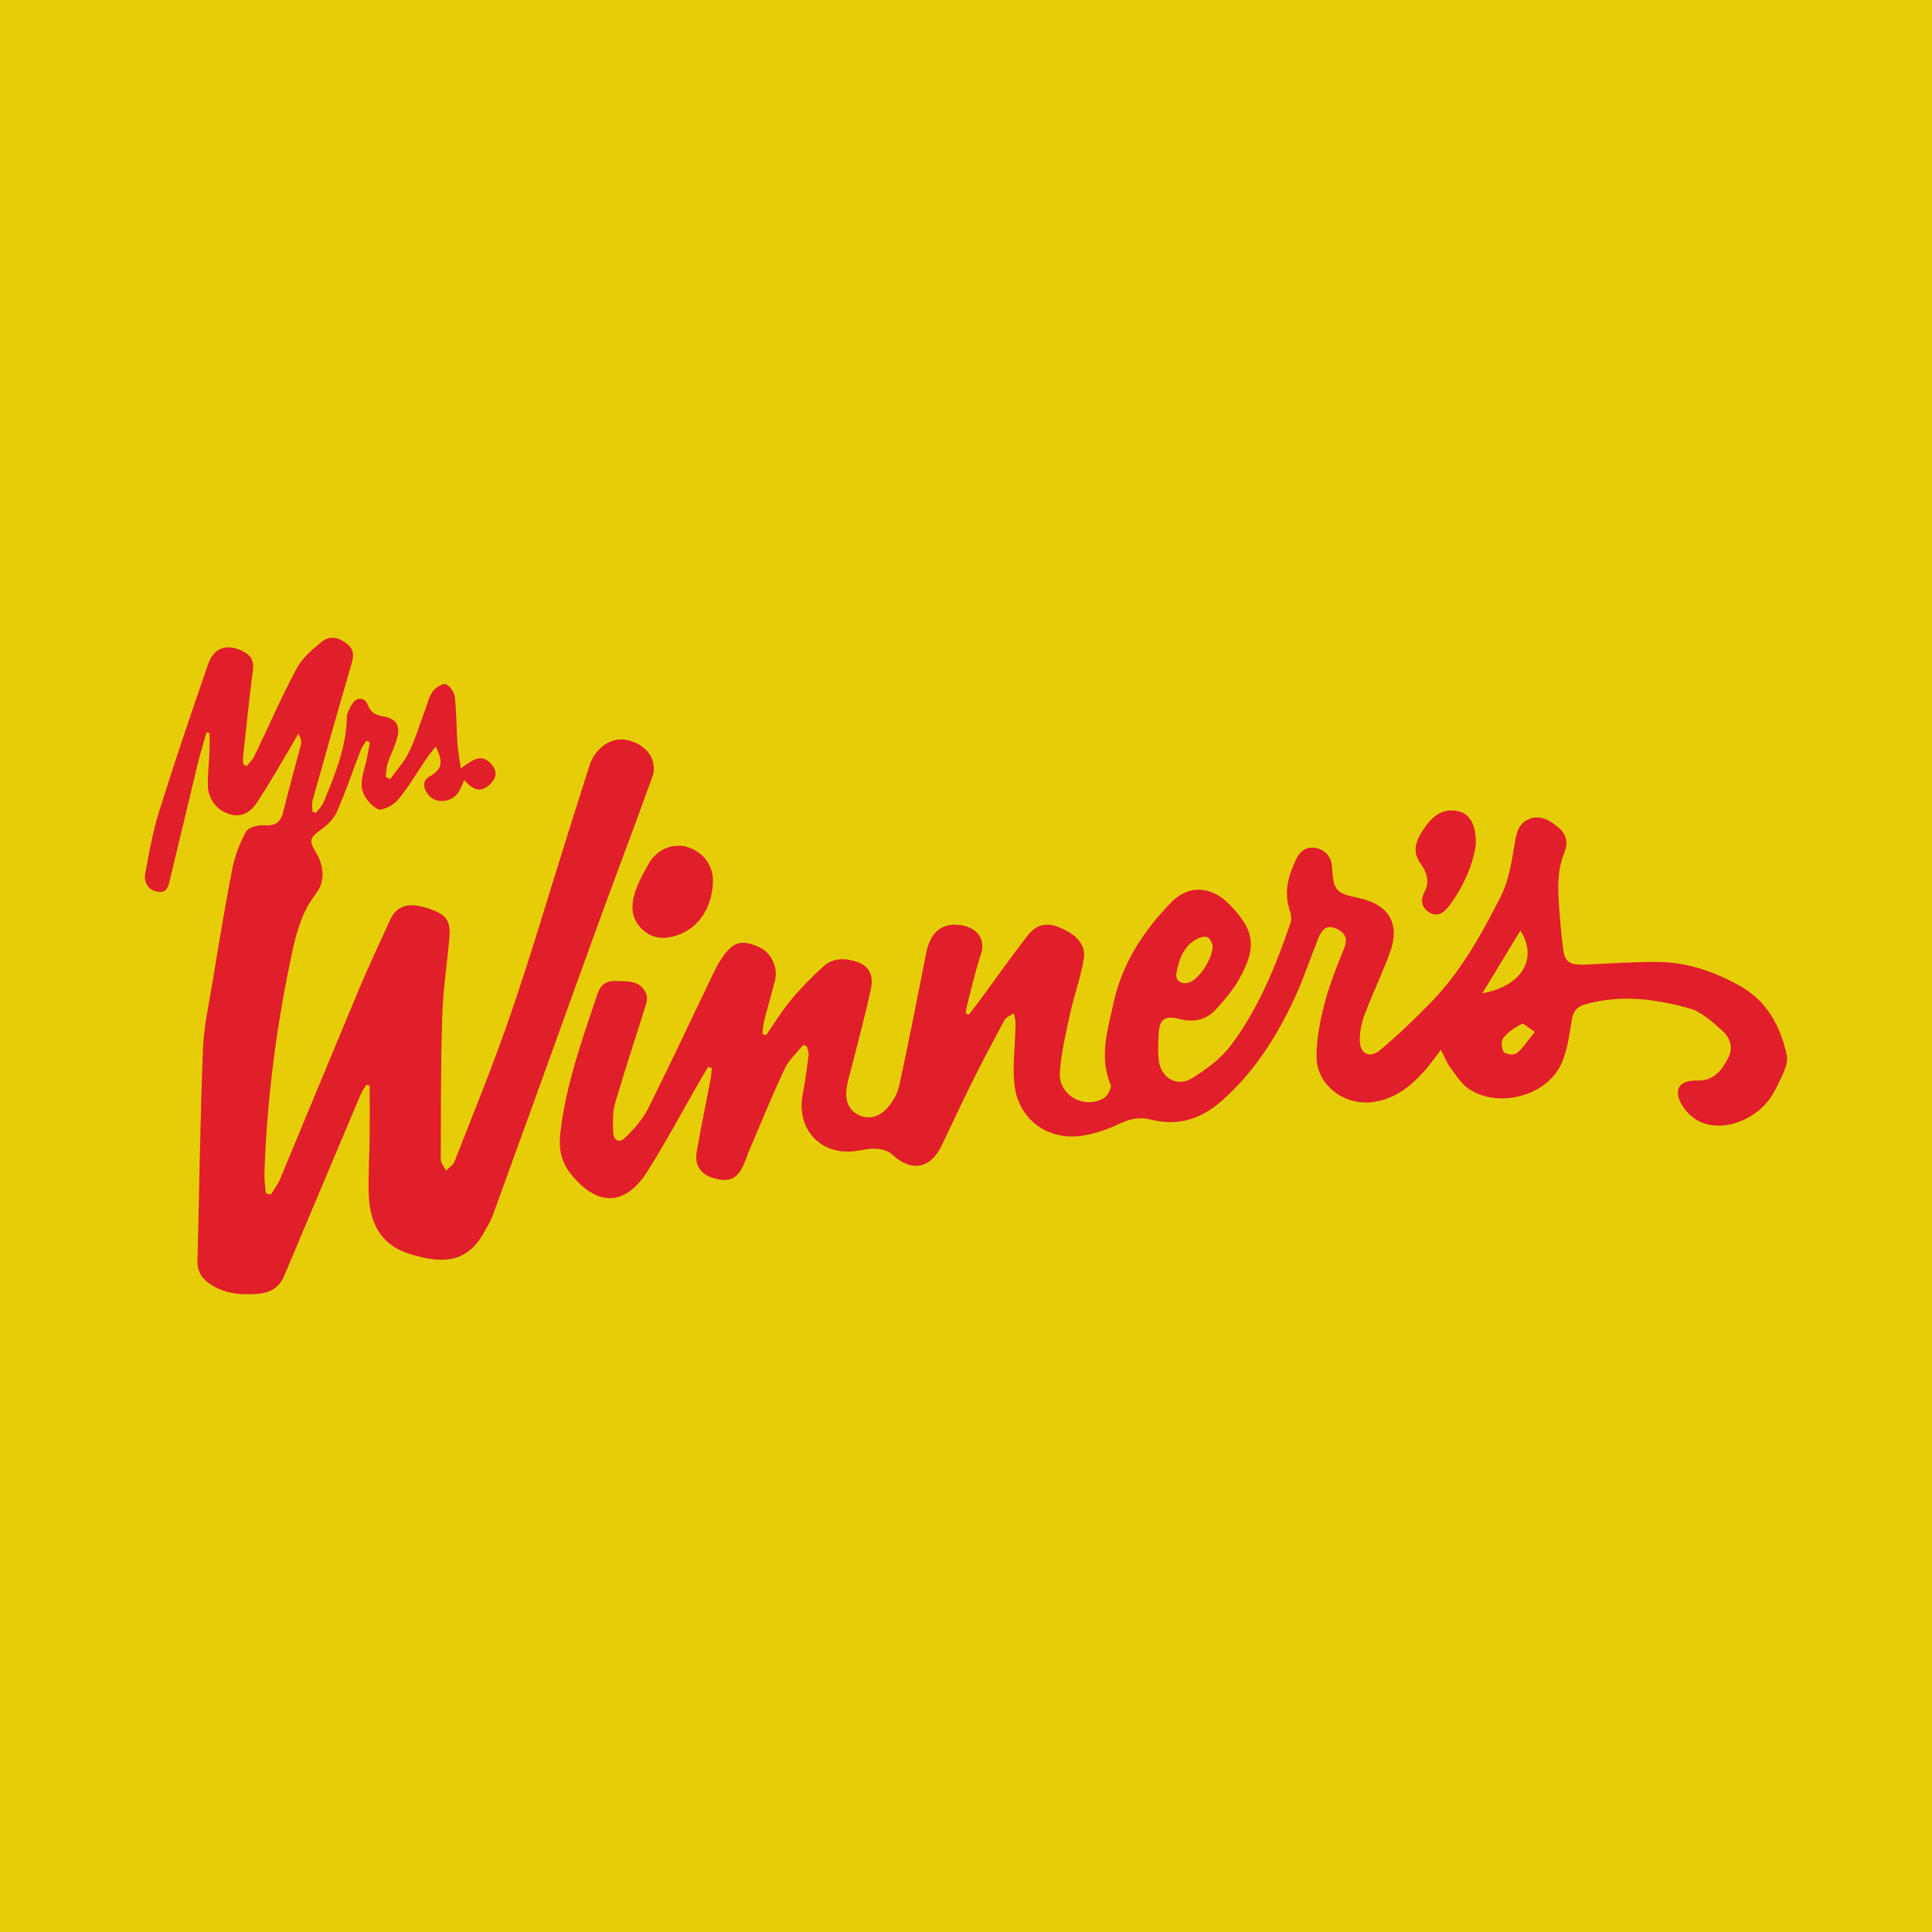 <?xml version="1.0" encoding="utf-8"?>
<!-- Generator: Adobe Illustrator 17.0.0, SVG Export Plug-In . SVG Version: 6.00 Build 0)  -->
<!DOCTYPE svg PUBLIC "-//W3C//DTD SVG 1.1//EN" "http://www.w3.org/Graphics/SVG/1.1/DTD/svg11.dtd">
<svg version="1.1" id="Layer_1" xmlns="http://www.w3.org/2000/svg" xmlns:xlink="http://www.w3.org/1999/xlink" x="0px" y="0px"
	 width="200px" height="200px" viewBox="0 0 200 200" enable-background="new 0 0 200 200" xml:space="preserve">
<rect fill="#E6CD08" width="200" height="200"/>
<g>
	<path fill="#E01F2B" d="M79.299,107.173c0.866-1.24,1.653-2.546,2.618-3.703c1.03-1.234,2.171-2.392,3.37-3.463
		c1.022-0.913,2.304-0.825,3.524-0.397c1.155,0.406,1.655,1.351,1.335,2.829c-0.542,2.501-1.218,4.973-1.837,7.457
		c-0.237,0.95-0.554,1.89-0.682,2.855c-0.15,1.132,0.2,2.182,1.303,2.693c1.099,0.51,2.165,0.105,2.905-0.73
		c0.568-0.64,1.069-1.476,1.248-2.302c0.996-4.587,1.893-9.195,2.807-13.799c0.392-1.976,1.453-2.964,3.157-2.883
		c1.74,0.083,3.119,1.188,2.483,3.096c-0.551,1.654-0.93,3.366-1.375,5.055c-0.088,0.333-0.128,0.679-0.191,1.019
		c0.106,0.05,0.211,0.1,0.317,0.15c0.348-0.45,0.705-0.892,1.042-1.35c1.669-2.269,3.291-4.574,5.015-6.801
		c0.951-1.228,1.99-1.432,3.283-0.913c1.771,0.711,2.809,1.8,2.576,3.248c-0.309,1.919-1.003,3.773-1.418,5.68
		c-0.442,2.033-0.933,4.083-1.069,6.147c-0.153,2.31,2.57,3.817,4.564,2.618c0.393-0.236,0.834-1.077,0.696-1.404
		c-1.212-2.878-0.302-5.648,0.297-8.425c0.891-4.128,3.13-7.535,6.032-10.49c1.766-1.798,4.092-1.614,5.898,0.195
		c2.66,2.665,2.962,4.455,1.1,7.77c-0.638,1.136-1.507,2.166-2.391,3.135c-0.993,1.089-2.268,1.423-3.743,1.035
		c-1.597-0.419-2.159,0.01-2.229,1.62c-0.037,0.853-0.084,1.716,0.007,2.56c0.207,1.907,1.893,2.925,3.475,1.933
		c1.452-0.91,2.934-1.986,3.954-3.329c2.889-3.804,4.661-8.216,6.215-12.702c0.139-0.4,0.071-0.94-0.071-1.356
		c-0.649-1.895-0.118-3.638,0.679-5.315c0.413-0.868,1.21-1.389,2.224-1.076c0.937,0.29,1.43,0.979,1.484,2.013
		c0.121,2.32,0.414,2.629,2.693,3.107c3.209,0.673,4.401,2.684,3.272,5.715c-0.802,2.154-1.792,4.238-2.613,6.386
		c-0.298,0.78-0.461,1.65-0.49,2.485c-0.053,1.512,0.954,2.12,2.098,1.173c1.831-1.514,3.546-3.181,5.211-4.881
		c3.144-3.21,5.308-7.116,7.307-11.072c0.838-1.659,1.115-3.639,1.434-5.51c0.187-1.096,0.418-2.043,1.493-2.467
		c1.192-0.47,2.16,0.168,3.03,0.896c0.848,0.71,1.021,1.555,0.588,2.633c-0.943,2.344-0.571,4.795-0.396,7.218
		c0.059,0.809,0.17,1.614,0.253,2.421c0.167,1.609,0.595,1.975,2.234,1.91c2.559-0.102,5.118-0.303,7.675-0.274
		c2.997,0.034,5.766,0.998,8.386,2.448c2.852,1.578,4.243,4.226,4.884,7.183c0.228,1.05-0.62,2.405-1.156,3.535
		c-1.421,2.998-5.322,4.631-7.938,3.317c-0.679-0.341-1.318-0.969-1.717-1.622c-0.978-1.598-0.348-2.646,1.531-2.588
		c1.713,0.053,2.526-1.015,3.21-2.309c0.601-1.137,0.175-2.172-0.646-2.9c-1.001-0.887-2.1-1.9-3.33-2.249
		c-3.508-0.994-7.104-1.464-10.741-0.449c-0.909,0.254-1.311,0.685-1.466,1.638c-0.258,1.582-0.455,3.258-1.144,4.667
		c-1.603,3.279-6.547,4.493-9.55,2.444c-0.769-0.525-1.298-1.422-1.883-2.189c-0.297-0.391-0.473-0.874-0.973-1.833
		c-0.698,0.904-1.171,1.604-1.73,2.225c-1.426,1.583-3.04,2.851-5.257,3.175c-2.996,0.438-5.913-1.758-5.886-4.756
		c0.016-1.846,0.383-3.725,0.855-5.521c0.507-1.932,1.272-3.804,2.018-5.664c0.426-1.062,0.014-1.645-0.88-2.03
		c-1.042-0.449-1.504,0.266-1.824,1.062c-0.794,1.976-1.452,4.013-2.34,5.945c-1.866,4.059-4.201,7.799-7.598,10.812
		c-2.145,1.902-4.517,2.697-7.319,1.983c-1.184-0.302-2.216-0.099-3.325,0.428c-1.214,0.576-2.54,1.043-3.865,1.235
		c-3.642,0.529-6.652-1.756-7.007-5.43c-0.195-2.019,0.097-4.083,0.14-6.128c0.008-0.372-0.124-0.748-0.191-1.122
		c-0.326,0.23-0.786,0.388-0.958,0.703c-1.162,2.131-2.291,4.28-3.374,6.452c-1.066,2.137-2.066,4.307-3.096,6.463
		c-1.211,2.534-3.172,2.863-5.214,0.963c-0.399-0.371-1.105-0.532-1.682-0.561c-0.712-0.036-1.435,0.178-2.156,0.263
		c-3.571,0.42-6.053-2.321-5.371-5.885c0.257-1.34,0.433-2.696,0.604-4.049c0.037-0.291-0.107-0.605-0.168-0.908
		c-0.127-0.054-0.254-0.107-0.381-0.161c-0.645,0.801-1.474,1.516-1.9,2.42c-1.307,2.775-2.462,5.622-3.669,8.444
		c-0.218,0.51-0.381,1.044-0.609,1.549c-0.646,1.437-1.463,1.817-2.981,1.416c-1.404-0.371-2.117-1.311-1.873-2.746
		c0.427-2.519,0.961-5.021,1.438-7.532c0.073-0.382,0.086-0.775,0.127-1.163c-0.124-0.039-0.248-0.077-0.372-0.116
		c-0.27,0.449-0.547,0.893-0.808,1.347c-1.808,3.138-3.518,6.338-5.444,9.403c-2.331,3.71-5.214,3.753-7.97,0.333
		c-1.013-1.257-1.268-2.591-1.092-4.179c0.556-5.012,2.258-9.704,3.841-14.435c0.313-0.936,0.889-1.41,1.896-1.364
		c1.233,0.056,2.568-0.108,3.165,1.353c0.127,0.31,0.067,0.753-0.039,1.094c-1.062,3.42-2.199,6.818-3.201,10.255
		c-0.267,0.917-0.208,1.949-0.187,2.926c0.02,0.931,0.67,1.18,1.268,0.581c0.887-0.888,1.784-1.864,2.337-2.972
		c2.361-4.727,4.592-9.518,6.887-14.278c0.277-0.574,0.609-1.131,0.988-1.643c1.055-1.425,1.926-1.596,3.683-0.791
		c1.194,0.547,1.935,2.12,1.591,3.436c-0.367,1.404-0.774,2.798-1.132,4.204c-0.109,0.428-0.117,0.881-0.172,1.322
		C79.052,107.083,79.175,107.128,79.299,107.173z M153.455,102.821c4.114-0.73,5.784-3.631,3.931-6.484
		C156.046,98.547,154.75,100.684,153.455,102.821z M125.539,97.856c-0.1-0.173-0.226-0.682-0.529-0.829
		c-0.287-0.14-0.811,0.006-1.14,0.19c-1.341,0.749-1.818,2.081-2.082,3.473c-0.163,0.857,0.559,1.314,1.396,0.979
		C124.199,101.263,125.55,99.212,125.539,97.856z M158.889,106.822c-0.678-0.43-1.173-0.926-1.358-0.829
		c-0.705,0.37-1.414,0.847-1.909,1.457c-0.244,0.301-0.196,1.103,0.047,1.447c0.182,0.256,1.066,0.359,1.326,0.147
		C157.64,108.52,158.105,107.777,158.889,106.822z"/>
	<path fill="#E01F2B" d="M25.534,79.311c0.264-0.331,0.6-0.626,0.779-0.997c1.463-3.035,2.801-6.134,4.388-9.101
		c0.591-1.105,1.659-2.014,2.665-2.818c0.812-0.649,1.764-0.394,2.585,0.282c0.832,0.685,0.621,1.434,0.363,2.312
		c-1.354,4.613-2.659,9.242-3.956,13.871c-0.102,0.363-0.013,0.779-0.013,1.17c0.125,0.038,0.25,0.077,0.375,0.115
		c0.273-0.384,0.631-0.734,0.805-1.159c1.149-2.805,2.321-5.604,2.381-8.718c0.009-0.476,0.292-0.985,0.56-1.408
		c0.451-0.714,1.304-0.702,1.584,0.065c0.297,0.81,0.791,1.095,1.586,1.229c1.431,0.241,1.856,0.963,1.432,2.395
		c-0.253,0.855-0.672,1.66-0.949,2.51c-0.141,0.433-0.13,0.915-0.188,1.375c0.157,0.071,0.314,0.142,0.471,0.213
		c0.663-0.935,1.464-1.804,1.955-2.822c0.68-1.412,1.122-2.938,1.676-4.411c0.239-0.637,0.399-1.342,0.792-1.869
		c0.287-0.386,1.009-0.833,1.331-0.711c0.427,0.162,0.871,0.828,0.927,1.321c0.18,1.566,0.16,3.154,0.266,4.73
		c0.056,0.827,0.213,1.646,0.351,2.67c1.173-0.84,2.169-1.715,3.249-0.343c0.61,0.775,0.357,1.446-0.275,2.03
		c-0.954,0.881-1.778,0.477-2.604-0.487c-0.224,0.473-0.37,0.851-0.572,1.196c-0.668,1.138-2.417,1.327-3.177,0.299
		c-0.445-0.602-0.712-1.371,0.147-1.869c1.275-0.739,1.475-1.401,0.637-3.105c-0.37,0.485-0.705,0.887-1,1.317
		c-0.963,1.407-1.82,2.901-2.909,4.201c-0.469,0.559-1.632,1.185-2.082,0.965c-0.748-0.364-1.524-1.334-1.648-2.146
		c-0.156-1.021,0.334-2.141,0.541-3.219c0.099-0.516,0.189-1.035,0.283-1.552c-0.123-0.052-0.246-0.105-0.369-0.157
		c-0.185,0.298-0.423,0.575-0.548,0.897c-0.831,2.147-1.572,4.332-2.49,6.441c-0.311,0.714-0.962,1.363-1.611,1.829
		c-1.196,0.859-1.33,1.116-0.58,2.362c0.878,1.458,0.983,3.056-0.014,4.35c-1.363,1.768-1.946,3.776-2.395,5.848
		c-1.649,7.604-2.651,15.296-2.908,23.078c-0.022,0.678,0.094,1.361,0.147,2.042c0.172,0.045,0.345,0.09,0.517,0.136
		c0.324-0.539,0.722-1.047,0.961-1.621c2.777-6.65,5.512-13.318,8.301-19.963c0.973-2.319,2.062-4.589,3.1-6.881
		c0.53-1.17,1.462-1.628,2.701-1.456c0.504,0.07,1.005,0.21,1.486,0.38c1.652,0.585,2.086,1.24,1.931,2.988
		c-0.236,2.679-0.648,5.351-0.733,8.033c-0.157,4.951-0.143,9.907-0.155,14.861c-0.001,0.39,0.352,0.781,0.54,1.171
		c0.3-0.307,0.737-0.561,0.881-0.929c1.965-5.048,4.027-10.063,5.787-15.183c2.064-6.005,3.855-12.104,5.765-18.162
		c0.807-2.56,1.603-5.124,2.429-7.679c0.493-1.524,1.793-2.612,3.118-2.678c1.299-0.065,2.858,0.787,3.327,1.966
		c0.204,0.513,0.3,1.212,0.121,1.71c-1.759,4.894-3.602,9.759-5.391,14.642c-1.612,4.402-3.186,8.817-4.779,13.226
		c-2.158,5.972-4.313,11.945-6.486,17.911c-0.173,0.475-0.481,0.899-0.717,1.352c-1.695,3.246-4.114,3.635-7.893,2.426
		c-2.996-0.958-4.089-3.305-4.162-6.225c-0.049-1.958,0.075-3.92,0.097-5.88c0.019-1.762,0.004-3.525,0.004-5.287
		c-0.117-0.035-0.234-0.07-0.351-0.104c-0.206,0.357-0.453,0.697-0.612,1.074c-2.639,6.242-5.268,12.489-7.898,18.735
		c-0.502,1.193-1.438,1.735-2.691,1.838c-1.691,0.138-3.318,0.028-4.819-0.906c-0.955-0.594-1.487-1.35-1.457-2.508
		c0.185-7.296,0.281-14.595,0.568-21.886c0.095-2.417,0.635-4.82,1.031-7.22c0.632-3.828,1.255-7.659,2.005-11.464
		c0.263-1.333,0.766-2.662,1.418-3.852c0.244-0.445,1.24-0.715,1.862-0.666c1.171,0.092,1.73-0.286,2.003-1.417
		c0.56-2.322,1.222-4.619,1.816-6.933c0.079-0.31,0.011-0.657-0.259-1.128c-0.749,1.284-1.487,2.574-2.25,3.85
		c-0.634,1.062-1.278,2.118-1.952,3.155c-0.677,1.041-1.551,1.712-2.896,1.33c-1.278-0.363-2.23-1.496-2.27-2.936
		c-0.033-1.19,0.123-2.385,0.173-3.578c0.026-0.629,0.005-1.261,0.005-1.891c-0.108-0.024-0.216-0.049-0.324-0.073
		c-0.314,1.131-0.661,2.255-0.938,3.395C19.491,83.097,18.58,87,17.63,90.893c-0.165,0.676-0.248,1.592-1.282,1.427
		c-1.009-0.161-1.482-0.974-1.314-1.892c0.397-2.178,0.794-4.376,1.455-6.483c1.595-5.084,3.302-10.134,5.047-15.169
		c0.595-1.717,1.882-2.156,3.486-1.423c0.857,0.392,1.3,0.954,1.161,2.011c-0.396,3.003-0.695,6.019-1.022,9.031
		c-0.026,0.24,0.019,0.488,0.032,0.732C25.306,79.19,25.42,79.251,25.534,79.311z"/>
	<path fill="#E01F2B" d="M73.804,91.331c-0.099,2.669-1.493,4.731-3.66,5.478c-1.356,0.467-2.598,0.399-3.683-0.63
		c-1.193-1.132-1.144-2.538-0.687-3.918c0.331-1,0.873-1.94,1.391-2.868c0.824-1.477,2.529-2.169,4.019-1.698
		C72.834,88.216,73.866,89.648,73.804,91.331z"/>
	<path fill="#E01F2B" d="M152.785,87.3c-0.242,2.069-1.22,4.403-2.769,6.48c-0.468,0.628-1.211,1.237-2.096,0.649
		c-0.776-0.516-0.902-1.255-0.445-2.124c0.541-1.029,0.22-2.033-0.403-2.886c-0.938-1.286-0.497-2.39,0.257-3.52
		c0.85-1.273,1.844-2.262,3.557-1.939C152.072,84.183,152.775,85.223,152.785,87.3z"/>
</g>
</svg>
